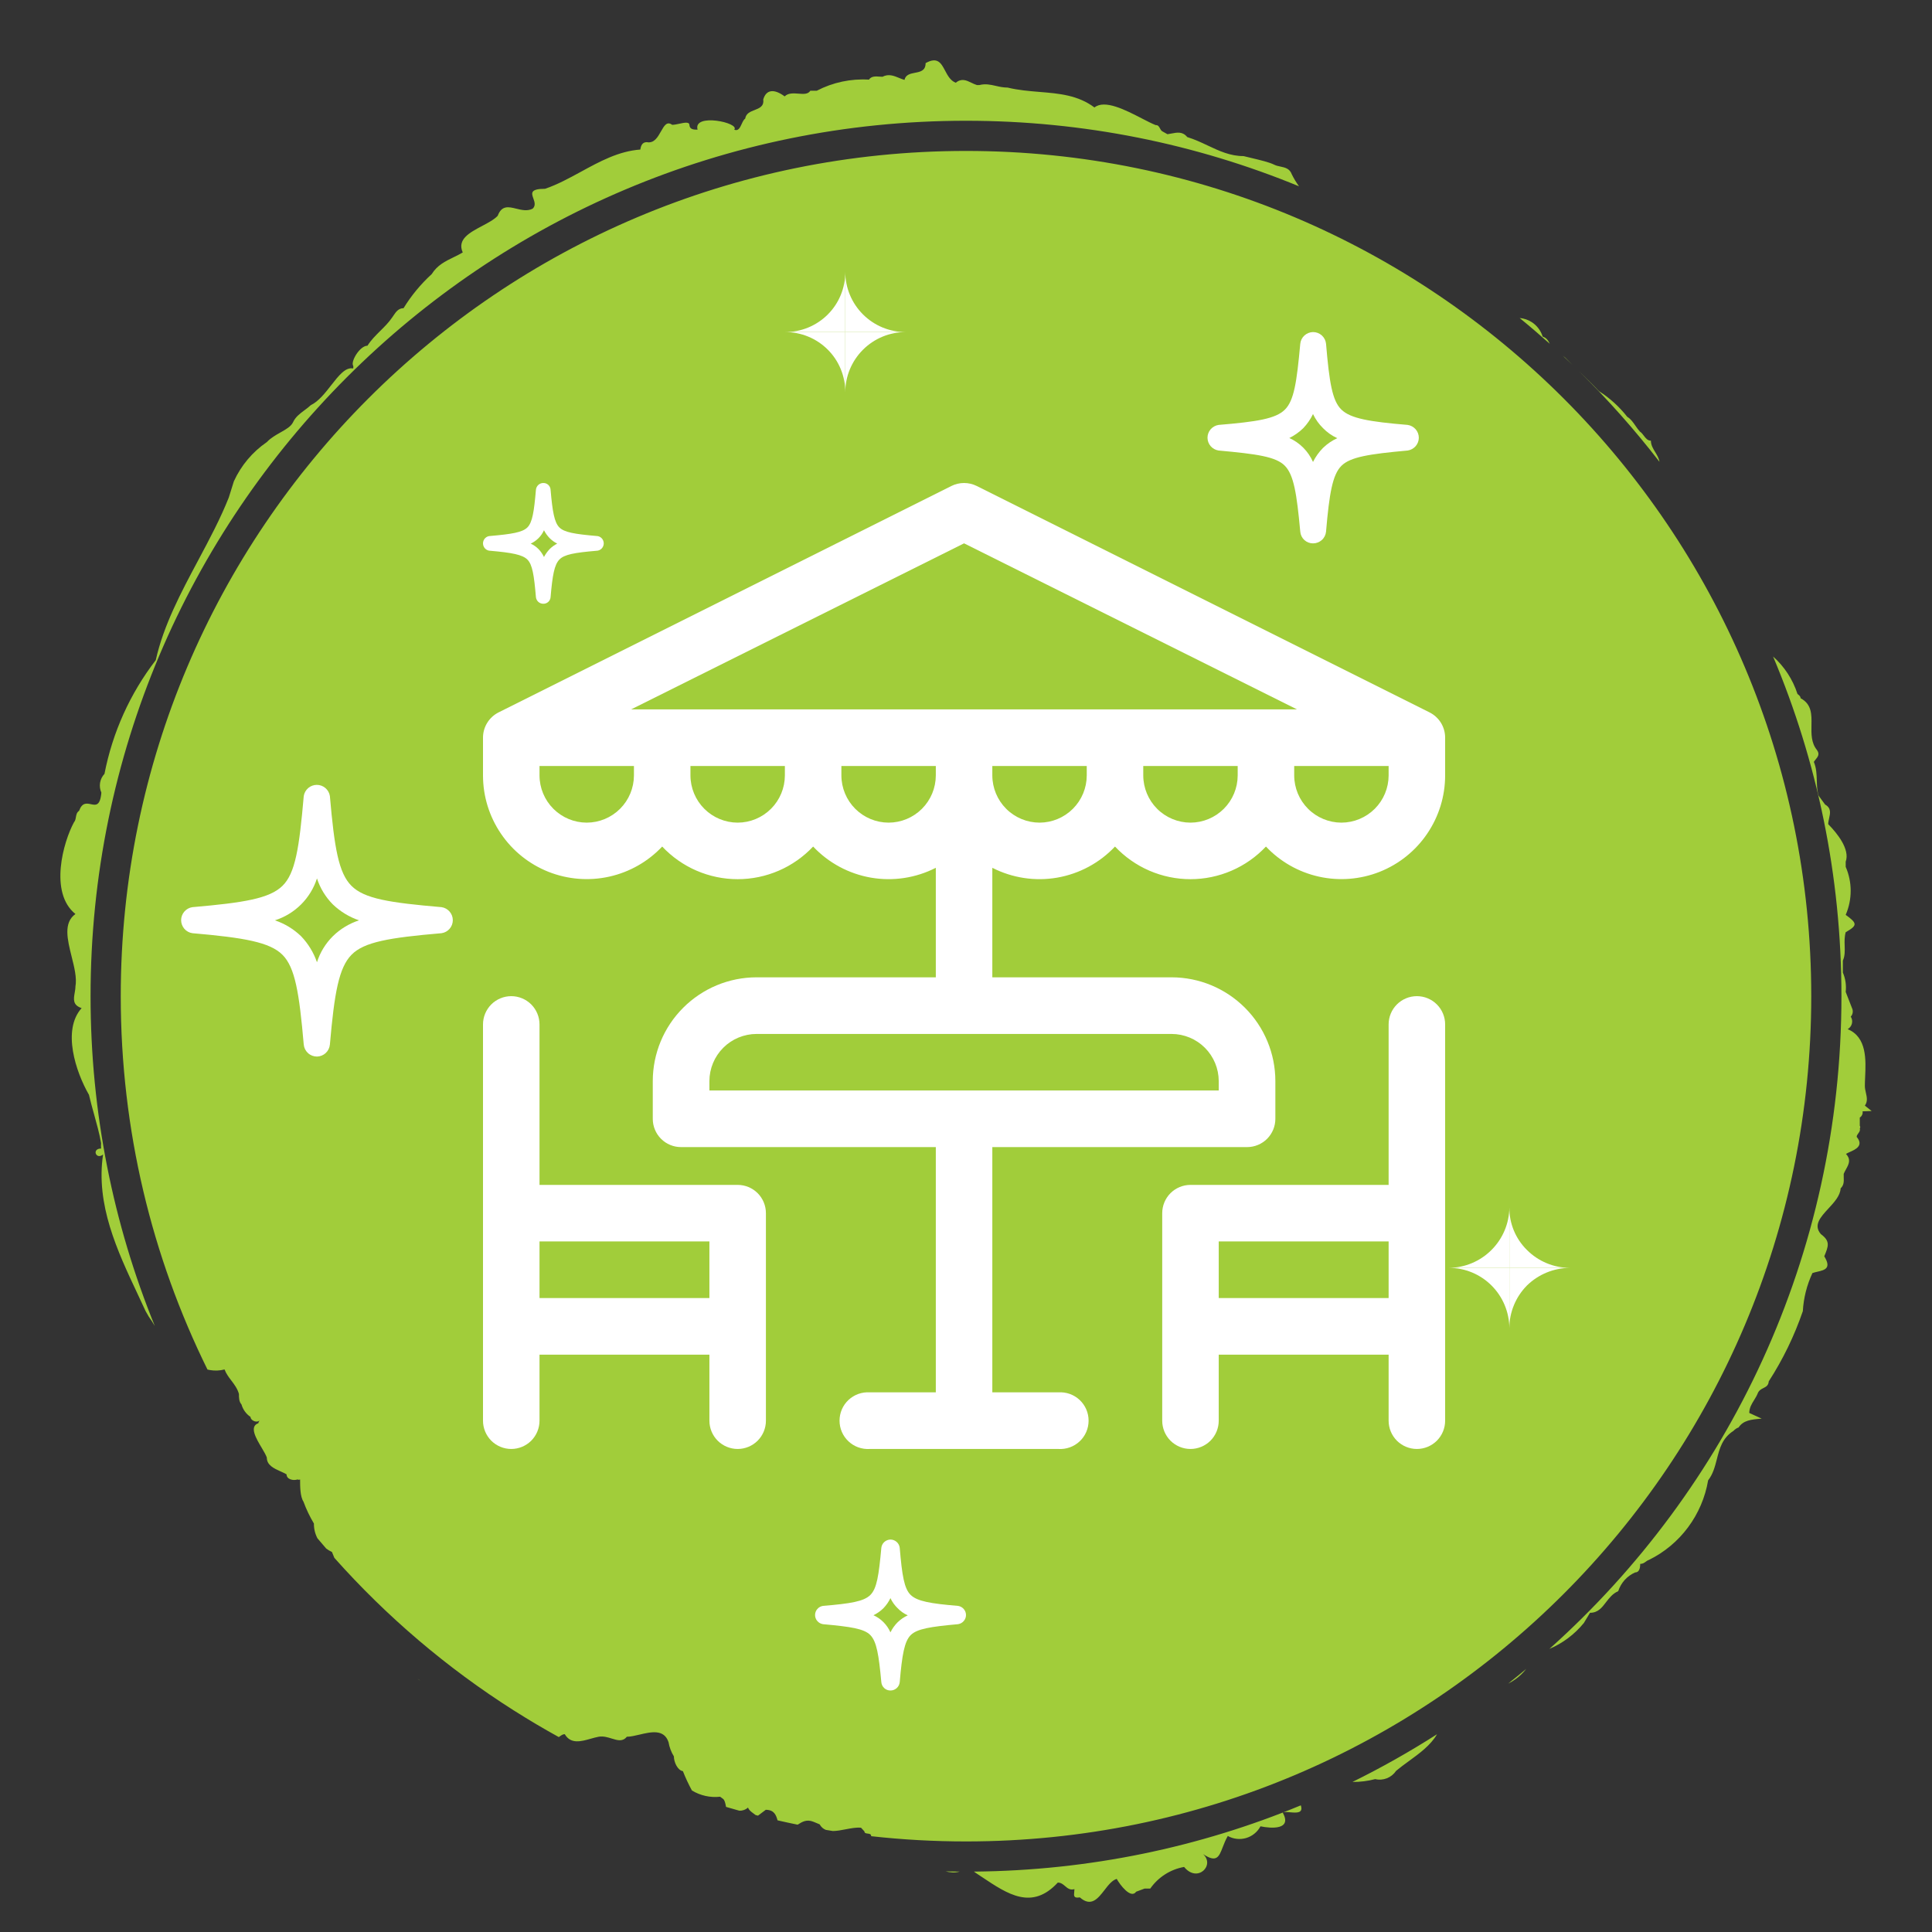 <svg width="64" height="64" viewBox="0 0 64 64" fill="none" xmlns="http://www.w3.org/2000/svg">
<rect x="0" y="0" width="64" height="64" fill="#333333" stroke="none"/>
<path fill-rule="evenodd" clip-rule="evenodd" d="M61.776 36.625L62 36.804L61.701 36.814C61.707 36.854 61.702 36.895 61.685 36.931C61.669 36.968 61.642 36.999 61.608 37.021V37.294C61.618 37.306 61.623 37.321 61.623 37.336C61.623 37.352 61.618 37.367 61.608 37.379C61.629 37.448 61.593 37.496 61.559 37.543C61.532 37.58 61.505 37.616 61.505 37.661C61.748 37.951 61.468 38.077 61.274 38.163C61.223 38.186 61.178 38.206 61.15 38.226C61.328 38.413 61.24 38.572 61.151 38.734C61.123 38.784 61.096 38.834 61.075 38.886C61.073 38.924 61.075 38.964 61.076 39.004C61.081 39.13 61.086 39.258 60.973 39.366C60.961 39.609 60.761 39.826 60.569 40.034C60.308 40.317 60.061 40.584 60.319 40.882C60.637 41.117 60.571 41.278 60.431 41.617C60.679 42.018 60.444 42.072 60.206 42.127C60.148 42.14 60.09 42.154 60.039 42.172C59.854 42.569 59.746 42.997 59.721 43.434C59.44 44.253 59.061 45.034 58.592 45.76C58.581 45.898 58.5 45.939 58.414 45.982C58.342 46.019 58.266 46.057 58.227 46.156C58.197 46.233 58.153 46.304 58.109 46.376C58.028 46.505 57.947 46.636 57.947 46.806L58.358 46.994C58.003 47.022 57.751 47.05 57.593 47.286C57.528 47.309 57.47 47.348 57.424 47.399C57.052 47.636 56.962 47.987 56.873 48.337C56.809 48.584 56.746 48.831 56.584 49.038C56.488 49.602 56.26 50.136 55.919 50.594C55.578 51.053 55.134 51.423 54.623 51.674C54.579 51.689 54.546 51.713 54.514 51.736C54.465 51.772 54.418 51.806 54.334 51.806C54.334 51.938 54.306 52.089 54.166 52.089C54.034 52.147 53.916 52.232 53.819 52.339C53.723 52.446 53.65 52.573 53.605 52.71C53.421 52.789 53.309 52.936 53.201 53.076C53.063 53.257 52.934 53.426 52.671 53.426L52.466 53.765C52.159 54.14 51.768 54.434 51.326 54.622C57.263 49.312 61 41.592 61 33C61 29.01 60.194 25.208 58.736 21.748C59.11 22.081 59.389 22.509 59.544 22.989C59.548 22.992 59.553 22.996 59.557 22.999C59.601 23.034 59.647 23.07 59.647 23.13C60.02 23.328 60.014 23.671 60.007 24.028C60.002 24.314 59.997 24.609 60.188 24.844C60.289 24.982 60.218 25.069 60.146 25.158C60.124 25.185 60.103 25.211 60.086 25.239C60.172 25.445 60.178 25.654 60.184 25.86C60.189 26.03 60.194 26.198 60.245 26.36L60.459 26.652C60.668 26.768 60.629 26.942 60.591 27.111C60.577 27.177 60.562 27.242 60.562 27.302C60.861 27.603 61.29 28.14 61.141 28.545V28.715C61.25 28.966 61.306 29.236 61.306 29.51C61.306 29.784 61.25 30.055 61.141 30.306C61.533 30.589 61.533 30.655 61.141 30.881C61.098 31.033 61.102 31.184 61.107 31.33C61.112 31.5 61.118 31.666 61.047 31.822V32.218C61.134 32.419 61.166 32.64 61.141 32.858L61.365 33.433C61.377 33.475 61.379 33.52 61.369 33.563C61.359 33.606 61.339 33.645 61.309 33.678C61.331 33.711 61.345 33.749 61.352 33.788C61.358 33.828 61.357 33.868 61.347 33.907C61.337 33.946 61.32 33.983 61.296 34.014C61.272 34.046 61.241 34.073 61.206 34.092C61.845 34.355 61.811 35.108 61.785 35.681C61.78 35.787 61.776 35.886 61.776 35.975C61.776 36.048 61.792 36.121 61.809 36.194C61.842 36.341 61.876 36.487 61.776 36.625ZM54.972 15.298C54.954 15.179 54.892 15.078 54.831 14.977C54.76 14.86 54.688 14.743 54.688 14.598C54.578 14.598 54.515 14.514 54.452 14.431C54.413 14.38 54.374 14.329 54.324 14.296C54.268 14.236 54.221 14.168 54.175 14.101C54.097 13.989 54.021 13.877 53.904 13.807C53.642 13.473 53.327 13.187 52.97 12.959C52.763 12.739 52.543 12.525 52.321 12.31C53.271 13.244 54.157 14.242 54.972 15.298ZM52.09 12.086C52.009 12.007 51.929 11.928 51.85 11.848L51.771 11.784C51.878 11.884 51.984 11.985 52.09 12.086ZM51.338 11.388C51.287 11.284 51.232 11.189 51.103 11.151C51.043 10.955 50.916 10.786 50.746 10.674C50.624 10.594 50.484 10.547 50.341 10.535C50.68 10.812 51.012 11.097 51.338 11.388ZM43.031 6.171C42.94 6.046 42.86 5.913 42.792 5.774C42.722 5.583 42.572 5.551 42.419 5.518C42.345 5.503 42.27 5.487 42.204 5.453C42.047 5.375 41.762 5.307 41.469 5.237C41.377 5.215 41.285 5.193 41.195 5.171C40.751 5.171 40.389 5 40.013 4.823C39.796 4.72 39.573 4.616 39.328 4.54C39.177 4.35 38.99 4.387 38.806 4.423C38.761 4.432 38.717 4.44 38.674 4.446L38.506 4.352C38.468 4.332 38.447 4.293 38.426 4.254C38.395 4.196 38.365 4.139 38.282 4.144C38.154 4.093 37.998 4.012 37.827 3.924C37.283 3.643 36.596 3.288 36.255 3.56C35.708 3.15 35.082 3.098 34.434 3.045C34.086 3.016 33.731 2.987 33.379 2.901C33.237 2.901 33.111 2.873 32.988 2.845C32.812 2.805 32.644 2.767 32.446 2.817H32.361C32.298 2.799 32.237 2.769 32.177 2.74C32.013 2.661 31.852 2.583 31.661 2.741C31.485 2.674 31.393 2.502 31.308 2.341C31.176 2.092 31.058 1.869 30.662 2.091C30.662 2.343 30.487 2.377 30.31 2.411C30.156 2.441 30.001 2.471 29.962 2.647C29.902 2.63 29.843 2.606 29.783 2.581C29.61 2.51 29.435 2.438 29.233 2.543C29.202 2.543 29.169 2.541 29.134 2.538C29.006 2.529 28.866 2.518 28.785 2.638C28.187 2.601 27.59 2.728 27.058 3.005H26.843C26.768 3.128 26.613 3.115 26.448 3.102C26.284 3.09 26.109 3.076 25.993 3.193C25.638 2.93 25.377 2.967 25.283 3.297C25.313 3.522 25.158 3.582 24.998 3.645C24.857 3.699 24.712 3.756 24.686 3.928C24.637 3.959 24.604 4.032 24.57 4.105C24.514 4.228 24.456 4.354 24.322 4.295C24.527 4.069 22.949 3.73 23.108 4.295C22.986 4.295 22.846 4.295 22.837 4.135C22.831 4.029 22.668 4.063 22.503 4.099C22.418 4.117 22.333 4.135 22.267 4.135C22.092 4.005 22.001 4.166 21.896 4.352C21.789 4.542 21.668 4.757 21.427 4.709C21.277 4.709 21.231 4.822 21.212 4.954C20.495 5.006 19.866 5.35 19.244 5.69C18.852 5.903 18.463 6.116 18.056 6.254C17.555 6.254 17.607 6.401 17.668 6.574C17.708 6.687 17.752 6.812 17.645 6.913C17.468 7.002 17.279 6.956 17.101 6.912C16.848 6.85 16.619 6.794 16.487 7.149C16.367 7.276 16.169 7.38 15.968 7.487C15.558 7.704 15.135 7.928 15.329 8.363C15.23 8.422 15.127 8.472 15.025 8.522C14.753 8.654 14.485 8.784 14.302 9.079C13.94 9.41 13.625 9.79 13.368 10.209C13.198 10.209 13.112 10.337 13.032 10.457C13.019 10.475 13.007 10.493 12.995 10.511C12.878 10.683 12.735 10.825 12.593 10.965C12.44 11.117 12.289 11.267 12.173 11.452C11.921 11.452 11.613 11.97 11.697 12.112C11.708 12.142 11.708 12.175 11.697 12.206C11.445 12.154 11.219 12.444 10.972 12.76C10.769 13.02 10.552 13.298 10.296 13.421C10.231 13.483 10.157 13.538 10.083 13.592C9.936 13.701 9.789 13.81 9.708 13.986C9.642 14.127 9.477 14.22 9.295 14.323C9.138 14.411 8.969 14.506 8.839 14.645C8.364 14.97 7.987 15.419 7.747 15.944L7.579 16.481C7.301 17.182 6.934 17.87 6.565 18.562C5.992 19.635 5.416 20.717 5.16 21.868C4.309 22.973 3.727 24.263 3.461 25.635C3.384 25.717 3.334 25.819 3.315 25.93C3.297 26.041 3.312 26.154 3.358 26.257C3.318 26.705 3.171 26.674 3.011 26.64C2.871 26.61 2.72 26.579 2.62 26.859C2.541 26.912 2.528 26.992 2.514 27.07C2.503 27.131 2.493 27.191 2.452 27.236C2.097 27.886 1.621 29.572 2.499 30.278C2.093 30.566 2.233 31.126 2.372 31.685C2.461 32.04 2.55 32.394 2.499 32.679C2.499 32.748 2.486 32.819 2.474 32.889C2.438 33.097 2.403 33.296 2.704 33.395C2.051 34.12 2.508 35.505 2.947 36.267C2.996 36.479 3.055 36.693 3.115 36.907C3.203 37.226 3.293 37.547 3.349 37.868C3.344 37.928 3.344 37.988 3.349 38.047C3.031 38.047 3.18 38.433 3.414 38.245C3.167 39.907 3.887 41.438 4.56 42.868C4.65 43.059 4.738 43.247 4.824 43.434L4.927 43.613C4.996 43.707 5.063 43.813 5.128 43.925C3.756 40.553 3 36.865 3 33C3 16.984 15.984 4 32 4C35.905 4 39.63 4.772 43.031 6.171ZM10.515 50.957C10.437 50.807 10.396 50.639 10.399 50.469C10.261 50.239 10.145 49.996 10.053 49.744C9.941 49.574 9.941 49.235 9.941 49.009C9.928 49.016 9.914 49.019 9.899 49.019C9.884 49.019 9.87 49.016 9.857 49.009C9.717 49.056 9.493 49.009 9.493 48.84C9.431 48.804 9.361 48.772 9.291 48.741C9.067 48.639 8.839 48.535 8.839 48.284C8.811 48.201 8.744 48.088 8.671 47.964C8.48 47.643 8.249 47.254 8.559 47.145C8.559 47.099 8.603 47.063 8.6 47.06C8.599 47.058 8.589 47.064 8.559 47.079C8.466 47.126 8.298 47.041 8.298 46.937C8.153 46.839 8.047 46.692 7.999 46.523C7.915 46.429 7.915 46.297 7.915 46.175C7.865 45.998 7.763 45.864 7.663 45.732C7.576 45.618 7.49 45.504 7.439 45.365C7.28 45.406 7.116 45.413 6.955 45.385C6.927 45.381 6.9 45.375 6.873 45.368C5.033 41.639 4 37.44 4 33C4 17.536 16.536 5 32 5C47.464 5 60 17.536 60 33C60 48.464 47.464 61 32 61C30.938 61 29.889 60.941 28.858 60.826C28.862 60.754 28.802 60.747 28.744 60.74C28.689 60.733 28.636 60.727 28.636 60.668L28.523 60.546C28.375 60.53 28.199 60.563 28.021 60.597C27.873 60.626 27.725 60.654 27.59 60.655C27.512 60.642 27.434 60.63 27.356 60.617C27.273 60.584 27.203 60.526 27.151 60.433L26.945 60.348C26.723 60.259 26.575 60.347 26.423 60.445C26.2 60.4 25.978 60.352 25.757 60.301C25.71 60.13 25.647 59.952 25.367 59.952L25.109 60.146C25.082 60.139 25.056 60.132 25.029 60.125C25.006 60.107 24.983 60.089 24.959 60.072C24.883 60.017 24.809 59.963 24.779 59.877C24.737 59.915 24.689 59.943 24.636 59.961C24.589 59.977 24.54 59.984 24.492 59.982C24.344 59.941 24.197 59.899 24.051 59.856C24.049 59.845 24.047 59.835 24.045 59.825C24.027 59.732 24.008 59.64 23.957 59.594L23.855 59.519C23.529 59.555 23.201 59.482 22.921 59.312C22.808 59.105 22.708 58.891 22.622 58.672C22.445 58.643 22.323 58.37 22.323 58.182C22.234 58.038 22.174 57.878 22.146 57.711C21.998 57.271 21.57 57.371 21.182 57.462C21.03 57.498 20.884 57.532 20.764 57.532C20.627 57.703 20.458 57.651 20.266 57.592C20.131 57.55 19.985 57.505 19.83 57.532C19.748 57.547 19.66 57.572 19.57 57.597C19.251 57.688 18.906 57.785 18.709 57.447C18.65 57.444 18.596 57.483 18.541 57.522C18.531 57.529 18.521 57.536 18.511 57.543C18.018 57.271 17.533 56.985 17.059 56.684C17.044 56.674 17.029 56.664 17.013 56.656C14.805 55.254 12.807 53.552 11.076 51.606C11.049 51.539 11.024 51.473 10.996 51.411C10.929 51.38 10.865 51.343 10.806 51.298C10.708 51.185 10.611 51.071 10.515 50.957ZM13.836 55.608C13.864 55.636 13.894 55.66 13.927 55.681C13.897 55.657 13.866 55.633 13.836 55.608ZM31.323 61.992C31.482 62.03 31.638 62.044 31.788 61.999C31.633 61.998 31.478 61.996 31.323 61.992ZM32.264 61.999L32.324 62.043C32.395 62.09 32.466 62.137 32.536 62.184C33.389 62.753 34.187 63.286 35.041 62.363C35.146 62.363 35.215 62.422 35.283 62.48C35.367 62.552 35.449 62.621 35.592 62.58C35.592 62.613 35.589 62.646 35.585 62.677C35.572 62.797 35.562 62.89 35.77 62.853C36.144 63.182 36.367 62.895 36.588 62.611C36.714 62.447 36.84 62.285 36.993 62.241C37.096 62.429 37.46 62.919 37.637 62.665L37.917 62.561H38.104C38.369 62.182 38.772 61.925 39.225 61.845C39.666 62.387 40.26 61.787 39.853 61.419C40.301 61.717 40.38 61.513 40.505 61.188C40.549 61.074 40.599 60.946 40.672 60.819C40.764 60.87 40.865 60.903 40.969 60.914C41.074 60.926 41.179 60.916 41.28 60.887C41.381 60.857 41.475 60.807 41.556 60.741C41.638 60.674 41.706 60.592 41.755 60.499C42.11 60.574 42.811 60.621 42.493 60.047C42.543 60.018 42.641 60.026 42.745 60.035C42.951 60.052 43.18 60.071 43.091 59.804C39.751 61.187 36.096 61.965 32.264 61.999ZM44.802 59.029C45.055 59.031 45.309 59 45.556 58.935C45.685 58.966 45.82 58.956 45.944 58.907C46.067 58.858 46.173 58.773 46.247 58.662C46.376 58.554 46.519 58.449 46.665 58.343C47.022 58.083 47.394 57.812 47.603 57.449C46.702 58.025 45.767 58.553 44.802 59.029ZM49.959 55.772C50.043 55.73 50.124 55.682 50.201 55.626C50.336 55.53 50.456 55.415 50.558 55.285C50.361 55.45 50.161 55.612 49.959 55.772Z" fill="#A1CD3A"/>
<g clip-path="url(#clip0_1193_15076)">
<path d="M47.356 23.599L32.356 16.099C32.226 16.034 32.082 16 31.936 16C31.79 16 31.646 16.034 31.516 16.099L16.516 23.599C16.361 23.677 16.231 23.796 16.14 23.944C16.048 24.091 16 24.262 16 24.435V25.687C16 26.375 16.207 27.047 16.594 27.616C16.98 28.186 17.529 28.626 18.168 28.88C18.808 29.133 19.509 29.189 20.181 29.04C20.852 28.891 21.464 28.544 21.936 28.043C22.257 28.384 22.644 28.656 23.074 28.842C23.504 29.028 23.968 29.124 24.436 29.124C24.904 29.124 25.368 29.028 25.798 28.842C26.228 28.656 26.615 28.384 26.936 28.043C27.446 28.584 28.118 28.946 28.851 29.073C29.583 29.2 30.338 29.085 31 28.747V32.375H25.06C24.149 32.376 23.276 32.739 22.632 33.383C21.987 34.027 21.625 34.9 21.624 35.811V37.063C21.624 37.186 21.648 37.308 21.695 37.421C21.742 37.535 21.811 37.638 21.898 37.725C21.985 37.812 22.088 37.881 22.202 37.928C22.315 37.975 22.437 37.999 22.56 37.999H31V46.123H28.812C28.684 46.115 28.555 46.133 28.434 46.176C28.313 46.219 28.202 46.287 28.108 46.375C28.014 46.463 27.939 46.569 27.888 46.687C27.837 46.805 27.811 46.932 27.811 47.061C27.811 47.19 27.837 47.317 27.888 47.435C27.939 47.553 28.014 47.659 28.108 47.747C28.202 47.835 28.313 47.903 28.434 47.946C28.555 47.989 28.684 48.007 28.812 47.999H35.06C35.188 48.007 35.317 47.989 35.438 47.946C35.559 47.903 35.67 47.835 35.764 47.747C35.858 47.659 35.933 47.553 35.984 47.435C36.035 47.317 36.061 47.19 36.061 47.061C36.061 46.932 36.035 46.805 35.984 46.687C35.933 46.569 35.858 46.463 35.764 46.375C35.67 46.287 35.559 46.219 35.438 46.176C35.317 46.133 35.188 46.115 35.06 46.123H32.872V37.999H41.312C41.56 37.999 41.798 37.9 41.974 37.725C42.149 37.549 42.248 37.311 42.248 37.063V35.811C42.247 34.9 41.885 34.027 41.24 33.383C40.596 32.739 39.723 32.376 38.812 32.375H32.872V28.747C33.534 29.085 34.289 29.2 35.021 29.073C35.754 28.946 36.426 28.584 36.936 28.043C37.257 28.384 37.644 28.656 38.074 28.842C38.504 29.028 38.968 29.124 39.436 29.124C39.904 29.124 40.368 29.028 40.798 28.842C41.228 28.656 41.615 28.384 41.936 28.043C42.408 28.544 43.02 28.891 43.691 29.04C44.363 29.189 45.064 29.133 45.704 28.88C46.343 28.626 46.892 28.186 47.278 27.616C47.665 27.047 47.872 26.375 47.872 25.687V24.435C47.872 24.262 47.824 24.091 47.733 23.944C47.641 23.796 47.511 23.677 47.356 23.599ZM40.372 35.811V36.123H23.5V35.811C23.501 35.398 23.666 35.002 23.958 34.709C24.25 34.417 24.647 34.252 25.06 34.251H38.812C39.225 34.252 39.622 34.417 39.914 34.709C40.206 35.002 40.371 35.398 40.372 35.811ZM31.936 17.999L42.964 23.499H20.908L31.936 17.999ZM19.436 27.251C19.021 27.25 18.624 27.085 18.331 26.792C18.038 26.499 17.873 26.102 17.872 25.687V25.375H21V25.687C20.999 26.102 20.834 26.499 20.541 26.792C20.248 27.085 19.851 27.25 19.436 27.251ZM24.436 27.251C24.021 27.25 23.624 27.085 23.331 26.792C23.038 26.499 22.873 26.102 22.872 25.687V25.375H26V25.687C25.999 26.102 25.834 26.499 25.541 26.792C25.248 27.085 24.851 27.25 24.436 27.251ZM29.436 27.251C29.021 27.25 28.624 27.085 28.331 26.792C28.038 26.499 27.873 26.102 27.872 25.687V25.375H31V25.687C30.999 26.102 30.834 26.499 30.541 26.792C30.248 27.085 29.851 27.25 29.436 27.251ZM34.436 27.251C34.022 27.25 33.624 27.085 33.331 26.792C33.038 26.499 32.873 26.102 32.872 25.687V25.375H36V25.687C35.999 26.102 35.834 26.499 35.541 26.792C35.248 27.085 34.85 27.25 34.436 27.251ZM39.436 27.251C39.022 27.25 38.624 27.085 38.331 26.792C38.038 26.499 37.873 26.102 37.872 25.687V25.375H41V25.687C40.999 26.102 40.834 26.499 40.541 26.792C40.248 27.085 39.85 27.25 39.436 27.251ZM44.436 27.251C44.022 27.25 43.624 27.085 43.331 26.792C43.038 26.499 42.873 26.102 42.872 25.687V25.375H46V25.687C45.999 26.102 45.834 26.499 45.541 26.792C45.248 27.085 44.85 27.25 44.436 27.251Z" fill="white"/>
<path d="M46.936 32.999C46.813 32.999 46.691 33.023 46.578 33.07C46.464 33.117 46.361 33.186 46.274 33.273C46.187 33.36 46.118 33.463 46.071 33.577C46.024 33.69 46 33.812 46 33.935V39.251H39.436C39.188 39.251 38.95 39.35 38.774 39.525C38.599 39.701 38.5 39.939 38.5 40.187V47.063C38.5 47.311 38.599 47.549 38.774 47.725C38.95 47.9 39.188 47.999 39.436 47.999C39.684 47.999 39.922 47.9 40.098 47.725C40.273 47.549 40.372 47.311 40.372 47.063V44.875H46V47.063C46 47.311 46.099 47.549 46.274 47.725C46.45 47.9 46.688 47.999 46.936 47.999C47.184 47.999 47.422 47.9 47.598 47.725C47.773 47.549 47.872 47.311 47.872 47.063V33.935C47.872 33.812 47.848 33.69 47.801 33.577C47.754 33.463 47.685 33.36 47.598 33.273C47.511 33.186 47.408 33.117 47.294 33.07C47.181 33.023 47.059 32.999 46.936 32.999ZM40.372 41.123H46V42.999H40.372V41.123Z" fill="white"/>
<path d="M24.436 39.251H17.872V33.935C17.872 33.687 17.773 33.449 17.598 33.273C17.422 33.098 17.184 32.999 16.936 32.999C16.688 32.999 16.45 33.098 16.274 33.273C16.099 33.449 16 33.687 16 33.935V47.063C16 47.311 16.099 47.549 16.274 47.725C16.45 47.9 16.688 47.999 16.936 47.999C17.184 47.999 17.422 47.9 17.598 47.725C17.773 47.549 17.872 47.311 17.872 47.063V44.875H23.5V47.063C23.5 47.311 23.599 47.549 23.774 47.725C23.95 47.9 24.188 47.999 24.436 47.999C24.684 47.999 24.922 47.9 25.098 47.725C25.273 47.549 25.372 47.311 25.372 47.063V40.187C25.372 39.939 25.273 39.701 25.098 39.525C24.922 39.35 24.684 39.251 24.436 39.251ZM17.872 41.123H23.5V42.999H17.872V41.123Z" fill="white"/>
</g>
<path d="M9.107 30.487C9.431 30.596 9.727 30.776 9.973 31.013C10.209 31.259 10.389 31.553 10.5 31.876C10.603 31.55 10.784 31.254 11.027 31.013C11.271 30.773 11.568 30.594 11.893 30.487C11.569 30.377 11.274 30.197 11.027 29.961C10.786 29.719 10.605 29.423 10.5 29.098C10.396 29.424 10.215 29.72 9.973 29.961C9.73 30.203 9.434 30.383 9.107 30.487ZM10.5 35C10.39 35 10.285 34.96 10.204 34.886C10.123 34.813 10.072 34.712 10.062 34.603C9.913 32.887 9.774 32.044 9.356 31.628C8.938 31.211 8.093 31.062 6.372 30.913C6.268 30.898 6.174 30.846 6.106 30.767C6.038 30.687 6 30.586 6 30.482C6 30.378 6.038 30.277 6.106 30.198C6.174 30.119 6.268 30.066 6.372 30.051C8.093 29.902 8.928 29.763 9.356 29.346C9.784 28.93 9.913 28.087 10.062 26.371C10.078 26.268 10.13 26.174 10.21 26.105C10.289 26.037 10.39 26 10.495 26C10.6 26 10.701 26.037 10.78 26.105C10.86 26.174 10.912 26.268 10.928 26.371C11.077 28.087 11.216 28.92 11.644 29.346C12.072 29.773 12.897 29.902 14.628 30.051C14.732 30.066 14.826 30.119 14.894 30.198C14.963 30.277 15 30.378 15 30.482C15 30.586 14.963 30.687 14.894 30.767C14.826 30.846 14.732 30.898 14.628 30.913C12.897 31.062 12.062 31.201 11.644 31.628C11.226 32.054 11.077 32.887 10.928 34.603C10.918 34.71 10.869 34.81 10.79 34.883C10.711 34.956 10.608 34.998 10.5 35Z" fill="white"/>
<path d="M42.701 14.505C43.056 14.664 43.339 14.948 43.495 15.303C43.58 15.13 43.693 14.973 43.828 14.836C43.966 14.703 44.125 14.594 44.299 14.515C44.122 14.435 43.963 14.323 43.828 14.184C43.69 14.049 43.578 13.89 43.495 13.716C43.413 13.888 43.303 14.046 43.172 14.184C43.034 14.319 42.875 14.43 42.701 14.515V14.505ZM43.495 18C43.388 18 43.285 17.96 43.207 17.888C43.129 17.816 43.081 17.716 43.073 17.611C42.956 16.345 42.858 15.732 42.563 15.43C42.269 15.128 41.642 15.04 40.367 14.924C40.265 14.908 40.172 14.857 40.104 14.779C40.037 14.701 40 14.602 40 14.5C40 14.398 40.037 14.299 40.104 14.221C40.172 14.143 40.265 14.092 40.367 14.076C41.642 13.969 42.259 13.872 42.563 13.57C42.867 13.268 42.956 12.665 43.073 11.389C43.083 11.284 43.131 11.187 43.209 11.115C43.287 11.043 43.389 11.002 43.495 11C43.603 11 43.707 11.039 43.787 11.111C43.867 11.184 43.917 11.283 43.927 11.389C44.035 12.665 44.133 13.278 44.437 13.57C44.741 13.862 45.349 13.969 46.633 14.076C46.735 14.092 46.828 14.143 46.896 14.221C46.963 14.299 47 14.398 47 14.5C47 14.602 46.963 14.701 46.896 14.779C46.828 14.857 46.735 14.908 46.633 14.924C45.349 15.04 44.731 15.138 44.437 15.43C44.142 15.722 44.035 16.345 43.927 17.611C43.917 17.717 43.867 17.817 43.787 17.889C43.707 17.961 43.603 18 43.495 18Z" fill="white"/>
<path d="M28.929 53.504C29.183 53.617 29.385 53.82 29.497 54.074C29.557 53.95 29.638 53.838 29.735 53.74C29.833 53.645 29.946 53.567 30.071 53.51C29.945 53.454 29.83 53.373 29.735 53.274C29.636 53.178 29.555 53.065 29.497 52.94C29.438 53.063 29.36 53.175 29.265 53.274C29.167 53.37 29.053 53.45 28.929 53.51V53.504ZM29.497 56C29.42 56 29.346 55.972 29.291 55.92C29.235 55.868 29.201 55.797 29.195 55.722C29.111 54.818 29.041 54.38 28.831 54.164C28.621 53.949 28.172 53.886 27.262 53.803C27.189 53.791 27.122 53.755 27.075 53.699C27.026 53.644 27 53.573 27 53.5C27 53.427 27.026 53.356 27.075 53.301C27.122 53.245 27.189 53.209 27.262 53.197C28.172 53.121 28.614 53.051 28.831 52.836C29.048 52.62 29.111 52.189 29.195 51.278C29.202 51.203 29.237 51.133 29.292 51.082C29.348 51.031 29.421 51.001 29.497 51C29.574 51 29.648 51.028 29.705 51.08C29.762 51.131 29.798 51.202 29.805 51.278C29.882 52.189 29.952 52.627 30.169 52.836C30.386 53.044 30.82 53.121 31.738 53.197C31.811 53.209 31.878 53.245 31.925 53.301C31.974 53.356 32 53.427 32 53.5C32 53.573 31.974 53.644 31.925 53.699C31.878 53.755 31.811 53.791 31.738 53.803C30.82 53.886 30.379 53.956 30.169 54.164C29.959 54.373 29.882 54.818 29.805 55.722C29.798 55.798 29.762 55.869 29.705 55.92C29.648 55.972 29.574 56 29.497 56Z" fill="white"/>
<path d="M17.581 18.008C17.677 18.053 17.765 18.114 17.84 18.19C17.913 18.266 17.974 18.354 18.02 18.451C18.07 18.356 18.134 18.268 18.207 18.19C18.281 18.116 18.365 18.055 18.458 18.008C18.365 17.961 18.281 17.9 18.207 17.826C18.132 17.749 18.069 17.661 18.02 17.565C17.976 17.663 17.915 17.751 17.84 17.826C17.765 17.902 17.677 17.963 17.581 18.008ZM17.996 20C17.936 20 17.877 19.978 17.832 19.937C17.787 19.896 17.759 19.839 17.753 19.779C17.691 19.051 17.636 18.703 17.472 18.538C17.307 18.372 16.955 18.308 16.243 18.245C16.178 18.245 16.117 18.219 16.071 18.173C16.026 18.127 16 18.065 16 18C16 17.935 16.026 17.873 16.071 17.827C16.117 17.781 16.178 17.755 16.243 17.755C16.955 17.692 17.307 17.636 17.472 17.47C17.636 17.304 17.691 16.949 17.753 16.229C17.757 16.167 17.785 16.109 17.83 16.066C17.875 16.024 17.934 16 17.996 16C18.027 15.999 18.058 16.004 18.087 16.015C18.116 16.026 18.142 16.043 18.165 16.064C18.187 16.085 18.205 16.111 18.218 16.139C18.231 16.168 18.238 16.198 18.239 16.229C18.301 16.949 18.364 17.304 18.528 17.47C18.693 17.636 19.037 17.692 19.757 17.755C19.822 17.755 19.883 17.781 19.929 17.827C19.974 17.873 20 17.935 20 18C20 18.065 19.974 18.127 19.929 18.173C19.883 18.219 19.822 18.245 19.757 18.245C19.037 18.308 18.693 18.364 18.528 18.538C18.364 18.711 18.301 19.051 18.239 19.779C18.235 19.84 18.207 19.898 18.162 19.939C18.116 19.98 18.057 20.002 17.996 20Z" fill="white"/>
<path d="M48 42C48.528 42 49.035 42.21 49.41 42.585C49.785 42.96 49.997 43.468 50 44V42H48Z" fill="white"/>
<path d="M50 44C49.999 43.737 50.05 43.477 50.151 43.234C50.251 42.99 50.398 42.77 50.583 42.583C50.962 42.213 51.47 42.004 52 42H50V44Z" fill="white"/>
<path d="M50 40C49.994 40.529 49.781 41.034 49.407 41.407C49.034 41.781 48.529 41.994 48 42H50V40Z" fill="white"/>
<path d="M50 40V42H52C51.468 41.997 50.958 41.784 50.583 41.408C50.396 41.224 50.248 41.005 50.148 40.763C50.048 40.521 49.997 40.262 50 40Z" fill="white"/>
<path d="M26 11C26.264 10.998 26.526 11.049 26.77 11.149C27.014 11.249 27.236 11.397 27.422 11.583C27.608 11.769 27.755 11.99 27.854 12.234C27.953 12.477 28.003 12.738 28 13V11H26Z" fill="white"/>
<path d="M28 13C28 12.47 28.211 11.961 28.586 11.586C28.961 11.211 29.47 11 30 11L28 11V13Z" fill="white"/>
<path d="M28 9C28.003 9.263 27.953 9.523 27.854 9.766C27.755 10.01 27.608 10.231 27.422 10.417C27.236 10.603 27.014 10.751 26.77 10.851C26.526 10.951 26.264 11.002 26 11H28V9Z" fill="white"/>
<path d="M28 9V11L30 11C29.47 11 28.961 10.789 28.586 10.414C28.211 10.039 28 9.53 28 9Z" fill="white"/>
<defs>
<clipPath id="clip0_1193_15076">
<rect width="32" height="32" fill="white" transform="translate(16 16)"/>
</clipPath>
</defs>
</svg>

